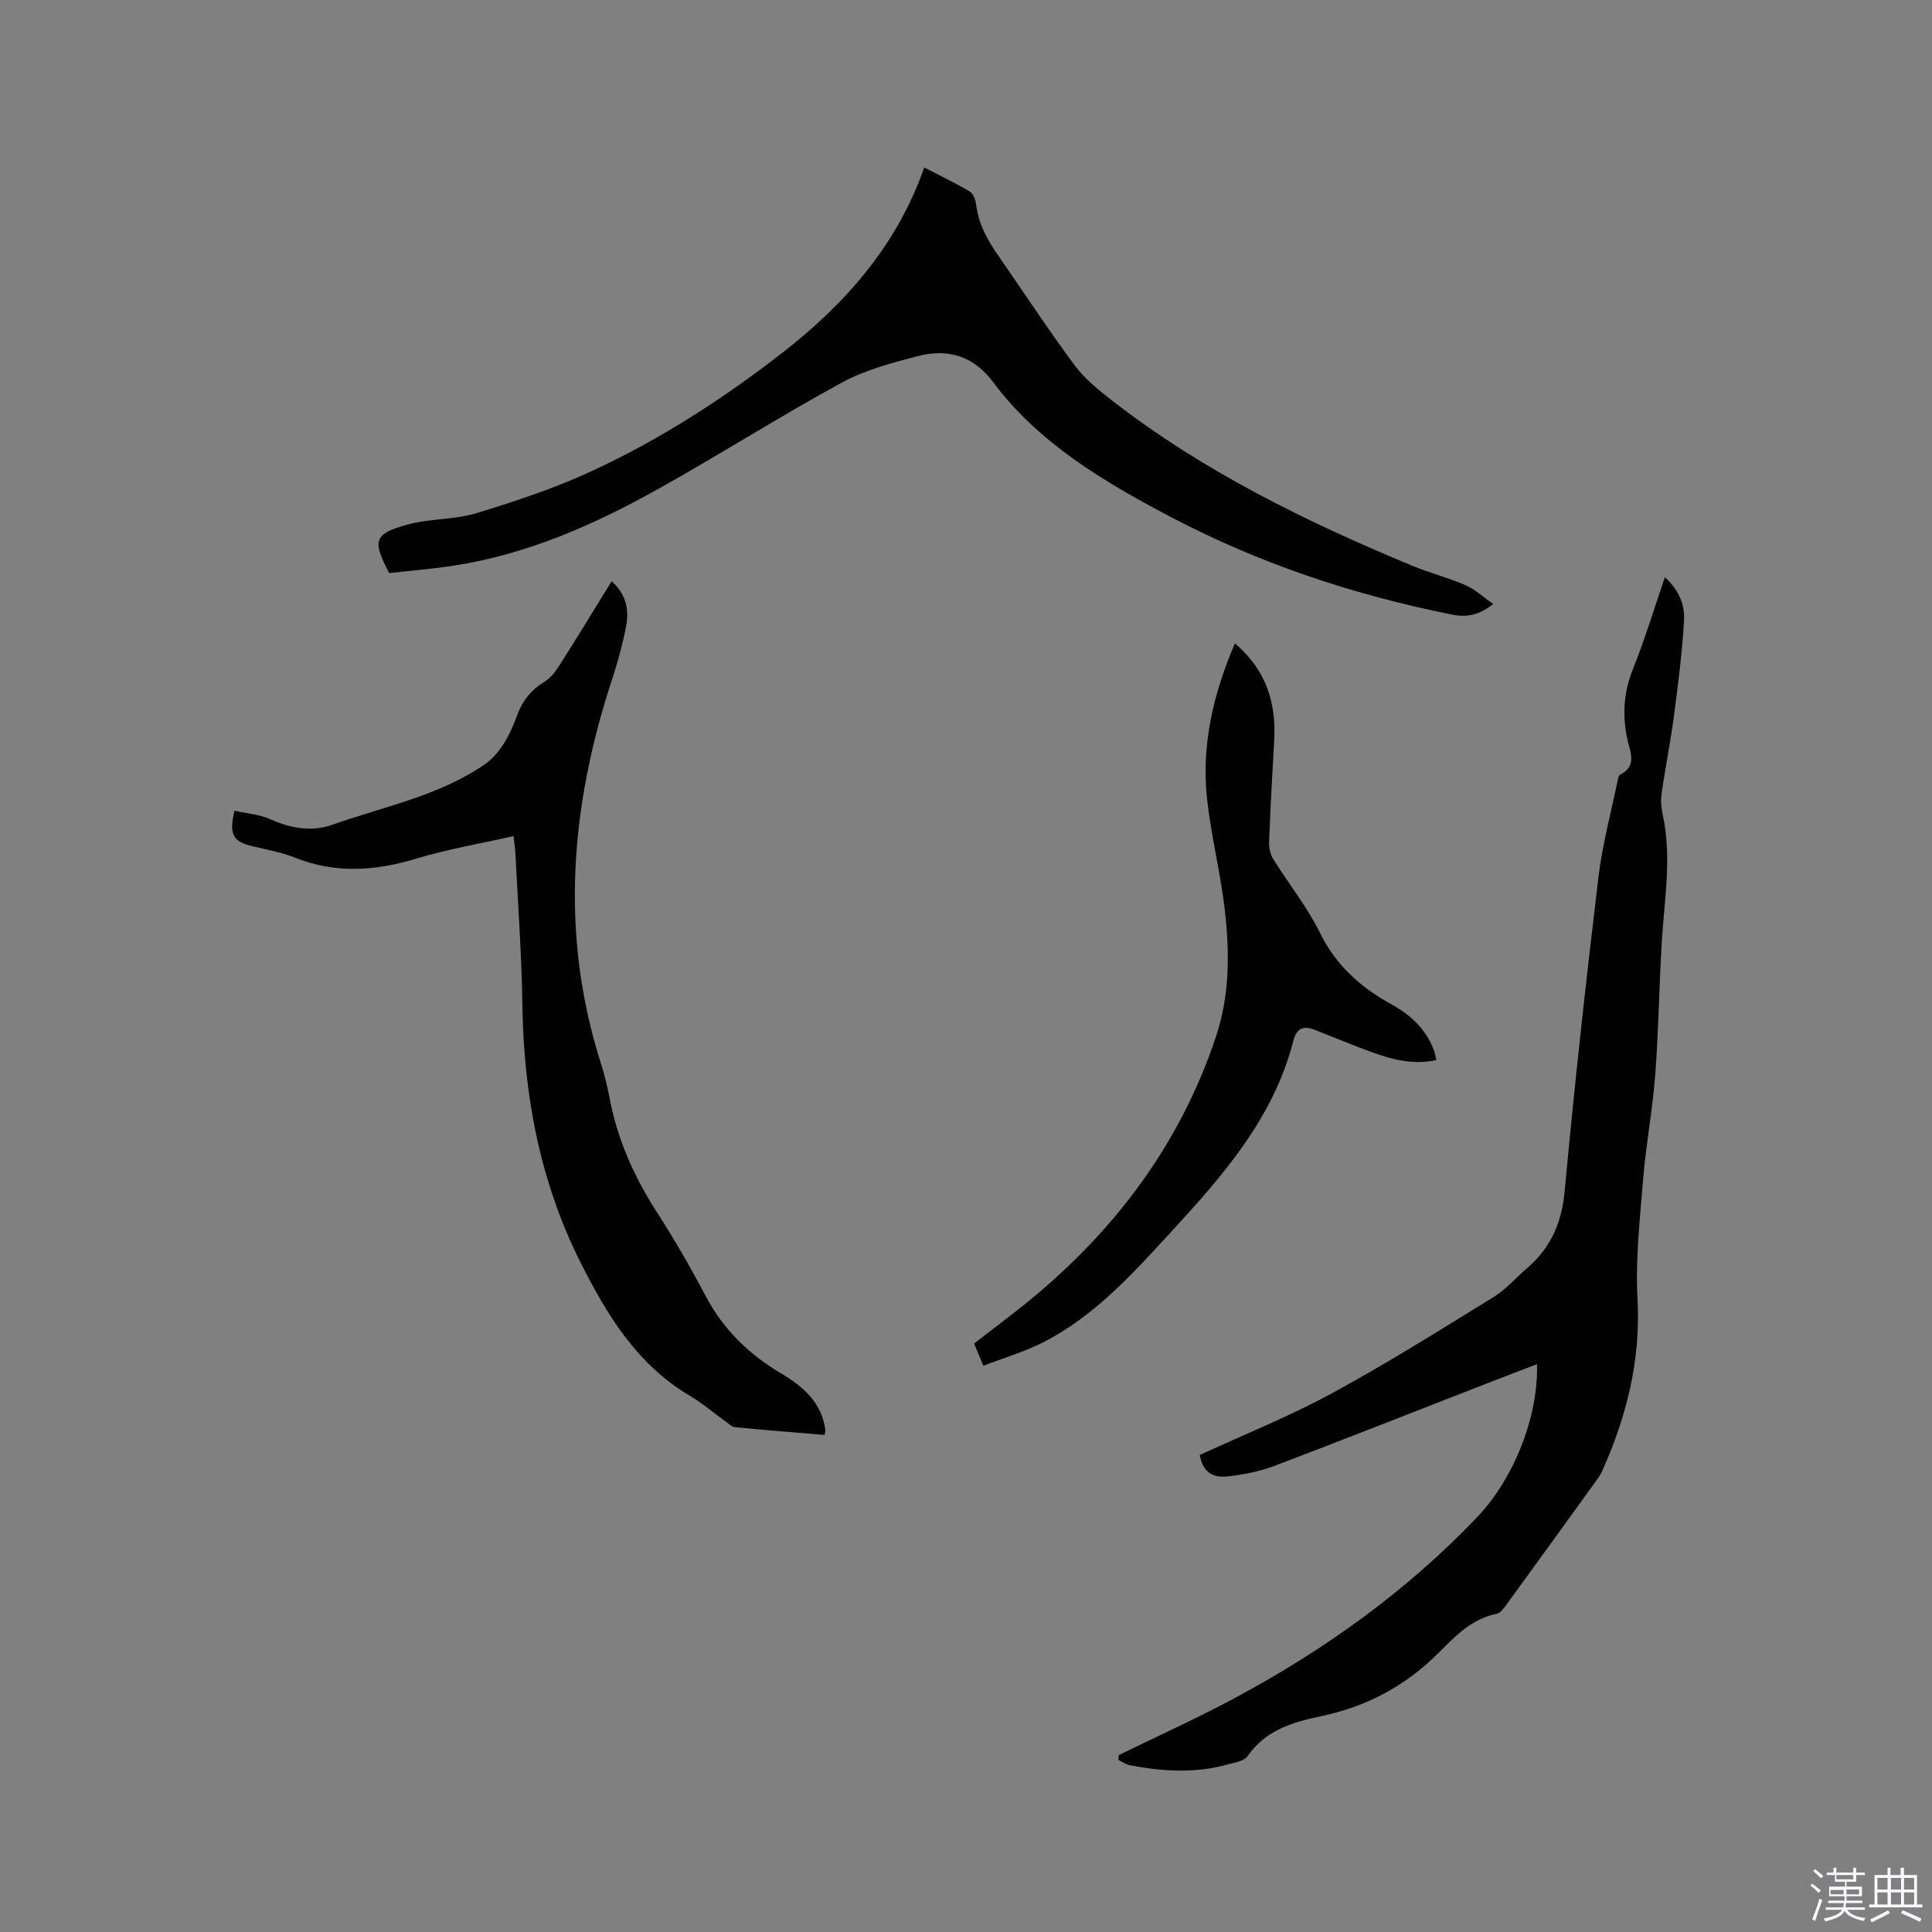 <svg enable-background="new 0 0 400 400" viewBox="0 0 400 400" xmlns="http://www.w3.org/2000/svg"><rect x="0" y="0" width="400" height="400" fill="#808080" stroke="none"/><path d="m374.8 390.4.4-.4c.7.5 1.3 1 1.8 1.4l-.5.5c-.5-.6-1.1-1.1-1.7-1.5zm1 7.3-.6-.3c.5-1.4 1.1-2.8 1.5-4.3.2.1.4.2.6.3-.5 1.3-1 2.8-1.5 4.3zm-.4-10.3.4-.4c.4.3 1 .8 1.7 1.4l-.5.5c-.4-.5-1-1-1.6-1.5zm2.5.3h1.7v-1h.6v1h3.5v-1h.6v1h1.8v.5h-1.8v1.4h-2v1h3.2v2h-3.2v.9h3.3v.5h-3.4c0 .3-.1.6-.1.9h4v.5h-3.7c.7.9 1.9 1.5 3.8 1.7-.1.2-.2.4-.3.6-2.1-.4-3.5-1.1-4-2.1-.4 1-1.8 1.7-4 2.2-.1-.2-.2-.4-.3-.6 2.1-.4 3.4-1 3.8-1.8h-3.4v-.5h3.6c.1-.3.1-.6.2-.9h-3.3v-.5h3.4c0-.3 0-.6 0-.9h-3.2v-2h3.3v-1h-2.1v-1.4h-1.7v-.5zm1.1 3.5v1h2.7c0-.3 0-.4 0-.4 0-.1 0-.2 0-.2 0-.1 0-.2 0-.3h-2.7zm1.2-3v.9h3.5v-.9zm4.7 3h-2.6v.6.4h2.6z" fill="#fbfafc"/><path d="m393.6 386.7h.6v1.5h2.7v6.1h1.1v.6h-11v-.6h1.1v-6.1h2.7v-1.5h.6v1.5h2.1v-1.5zm-2.7 8.8.4.6c-1.2.6-2.5 1.3-3.8 1.9-.1-.2-.2-.4-.3-.6 1.2-.6 2.5-1.2 3.7-1.9zm-2.2-6.7v2.4h2.1v-2.4zm0 3v2.5h2.1v-2.5zm2.8-3v2.4h2.1v-2.4zm0 3v2.5h2.1v-2.5zm6 6.1c-1.4-.7-2.7-1.3-3.9-1.8l.3-.6c1.5.6 2.7 1.2 3.9 1.7zm-1.2-9.1h-2.1v2.4h2.1zm-2.1 3v2.5h2.1v-2.5z" fill="#fbfafc"/><g fill="#010000"><path d="m231.63 363.38c7.97-3.9 16.06-7.56 23.88-11.74 18.6-9.96 35.65-22.15 50.24-37.44 8.08-8.47 12.77-21.44 12.47-31.76-3.22 1.23-6.36 2.42-9.47 3.63-14.99 5.84-29.95 11.75-44.99 17.46-2.93 1.11-6.12 1.72-9.24 2.11-3.74.46-5.45-1.03-6.14-4.39 9.16-4.23 18.52-7.97 27.32-12.75 11.42-6.2 22.46-13.14 33.53-19.96 2.58-1.59 4.64-4.01 6.97-6.01 4.89-4.22 7.16-9.39 7.76-15.98 1.98-21.63 4.39-43.22 6.96-64.79.81-6.81 2.63-13.5 4.01-20.24.08-.41.21-1 .49-1.14 3.57-1.72 2.09-4.73 1.55-7.14-1.15-5.13-.82-9.92 1.16-14.85 2.43-6.05 4.32-12.32 6.57-18.88 2.9 2.63 4.15 5.75 3.96 8.96-.38 6.63-1.23 13.24-2.1 19.83-.71 5.35-1.78 10.65-2.55 16-.2 1.43-.07 2.98.24 4.4 1.9 8.67.37 17.29-.17 25.94-.57 9.28-.68 18.6-1.38 27.87-.54 7.18-1.9 14.29-2.49 21.46-.68 8.32-1.63 16.71-1.18 25 .68 12.67-2.26 24.33-7.36 35.68-.34.76-.86 1.46-1.35 2.14-6.02 8.33-12.04 16.67-18.09 24.97-.67.91-1.48 2.18-2.41 2.37-5.14 1.04-8.58 4.66-11.95 8.04-6.88 6.9-14.94 11.18-24.42 13.16-5.82 1.21-11.46 2.89-15.16 8.27-.69 1-2.57 1.28-3.96 1.67-6.79 1.92-13.62 1.51-20.44.2-.82-.16-1.57-.73-2.35-1.1.03-.34.06-.67.09-.99z"/><path d="m126.63 120.35c3.12 2.76 3.65 6.04 2.97 9.47-.71 3.62-1.68 7.22-2.84 10.73-8.67 26.31-10.89 52.78-2.36 79.59.74 2.32 1.33 4.69 1.78 7.08 1.61 8.54 5.02 16.29 9.72 23.59 3.67 5.69 7.06 11.58 10.23 17.57 3.64 6.89 8.93 12.02 15.53 15.94 4.6 2.73 8.48 6.03 9.22 11.78.03.2-.06.4-.15.99-6.17-.52-12.38-1.01-18.57-1.61-.66-.06-1.28-.71-1.87-1.13-2.49-1.79-4.85-3.82-7.48-5.38-10.92-6.46-17.16-16.74-22.62-27.6-8.44-16.8-11.77-34.75-12.04-53.45-.15-10.38-.92-20.76-1.43-31.13-.05-1.04-.22-2.07-.4-3.69-6.9 1.57-13.67 2.71-20.19 4.68-8.51 2.58-16.76 3.12-25.16-.25-2.82-1.13-5.9-1.64-8.87-2.37-3.87-.96-4.72-2.38-3.55-7.31 2.51.57 5.22.76 7.54 1.81 4.18 1.89 8.5 2.59 12.68 1.11 10.72-3.81 22.14-5.96 31.71-12.6 1.55-1.08 2.85-2.68 3.87-4.29 1.18-1.86 2.04-3.95 2.82-6.03 1.09-2.89 2.85-5.05 5.52-6.67 1.28-.78 2.31-2.13 3.14-3.43 3.64-5.73 7.15-11.49 10.8-17.4z"/><path d="m80.57 118.65c-3.51-6.77-3.19-8.11 3.74-10.03 4.65-1.29 9.76-.98 14.35-2.38 8.16-2.49 16.34-5.21 24.07-8.8 13.97-6.48 26.9-14.82 39.07-24.26 13.1-10.16 23.84-22.22 29.56-38.5 3.26 1.69 6.4 3.18 9.37 4.94.73.43 1.24 1.69 1.35 2.63.47 4.04 2.32 7.41 4.59 10.66 5.26 7.56 10.3 15.28 15.78 22.67 2.11 2.84 5 5.18 7.83 7.38 18.89 14.66 40.16 25.06 62.11 34.17 3.6 1.5 7.44 2.46 11.01 4.01 1.96.85 3.61 2.42 5.75 3.91-2.83 2.27-5.42 2.81-8.36 2.22-20.47-4.06-40.16-10.62-58.57-20.33-13.64-7.2-27.11-15.11-36.63-27.86-4.14-5.55-9.52-6.94-15.71-5.32-5.37 1.41-10.92 2.89-15.74 5.53-12.81 7-25.16 14.85-37.91 21.97-13.27 7.41-27.11 13.52-42.31 15.85-4.46.69-8.99 1.05-13.35 1.54z"/><path d="m255.68 133.2c6.54 5.59 8.58 12.41 8.12 20.24-.41 6.98-.78 13.96-1.05 20.95-.04 1.17.27 2.54.89 3.52 3.17 5.11 7.01 9.87 9.65 15.23 3.31 6.73 8.4 11.28 14.73 14.76 4.03 2.21 7.21 5.18 8.86 9.57.21.56.29 1.17.49 2-4.87 1.07-9.22-.13-13.48-1.68-3.87-1.41-7.68-3-11.52-4.52-2.4-.96-3.89-.55-4.62 2.29-4.1 16-14.65 27.92-25.43 39.65-7.9 8.59-15.75 17.3-26.34 22.7-3.89 1.98-8.15 3.22-12.38 4.85-.83-1.96-1.35-3.21-1.93-4.59 4.36-3.4 8.79-6.65 12.98-10.18 17.22-14.51 30.09-32.12 37.18-53.6 2.83-8.57 2.76-17.58 1.7-26.46-.91-7.55-2.8-14.99-3.62-22.55-1.2-11.06 1.24-21.62 5.77-32.18z"/></g></svg>